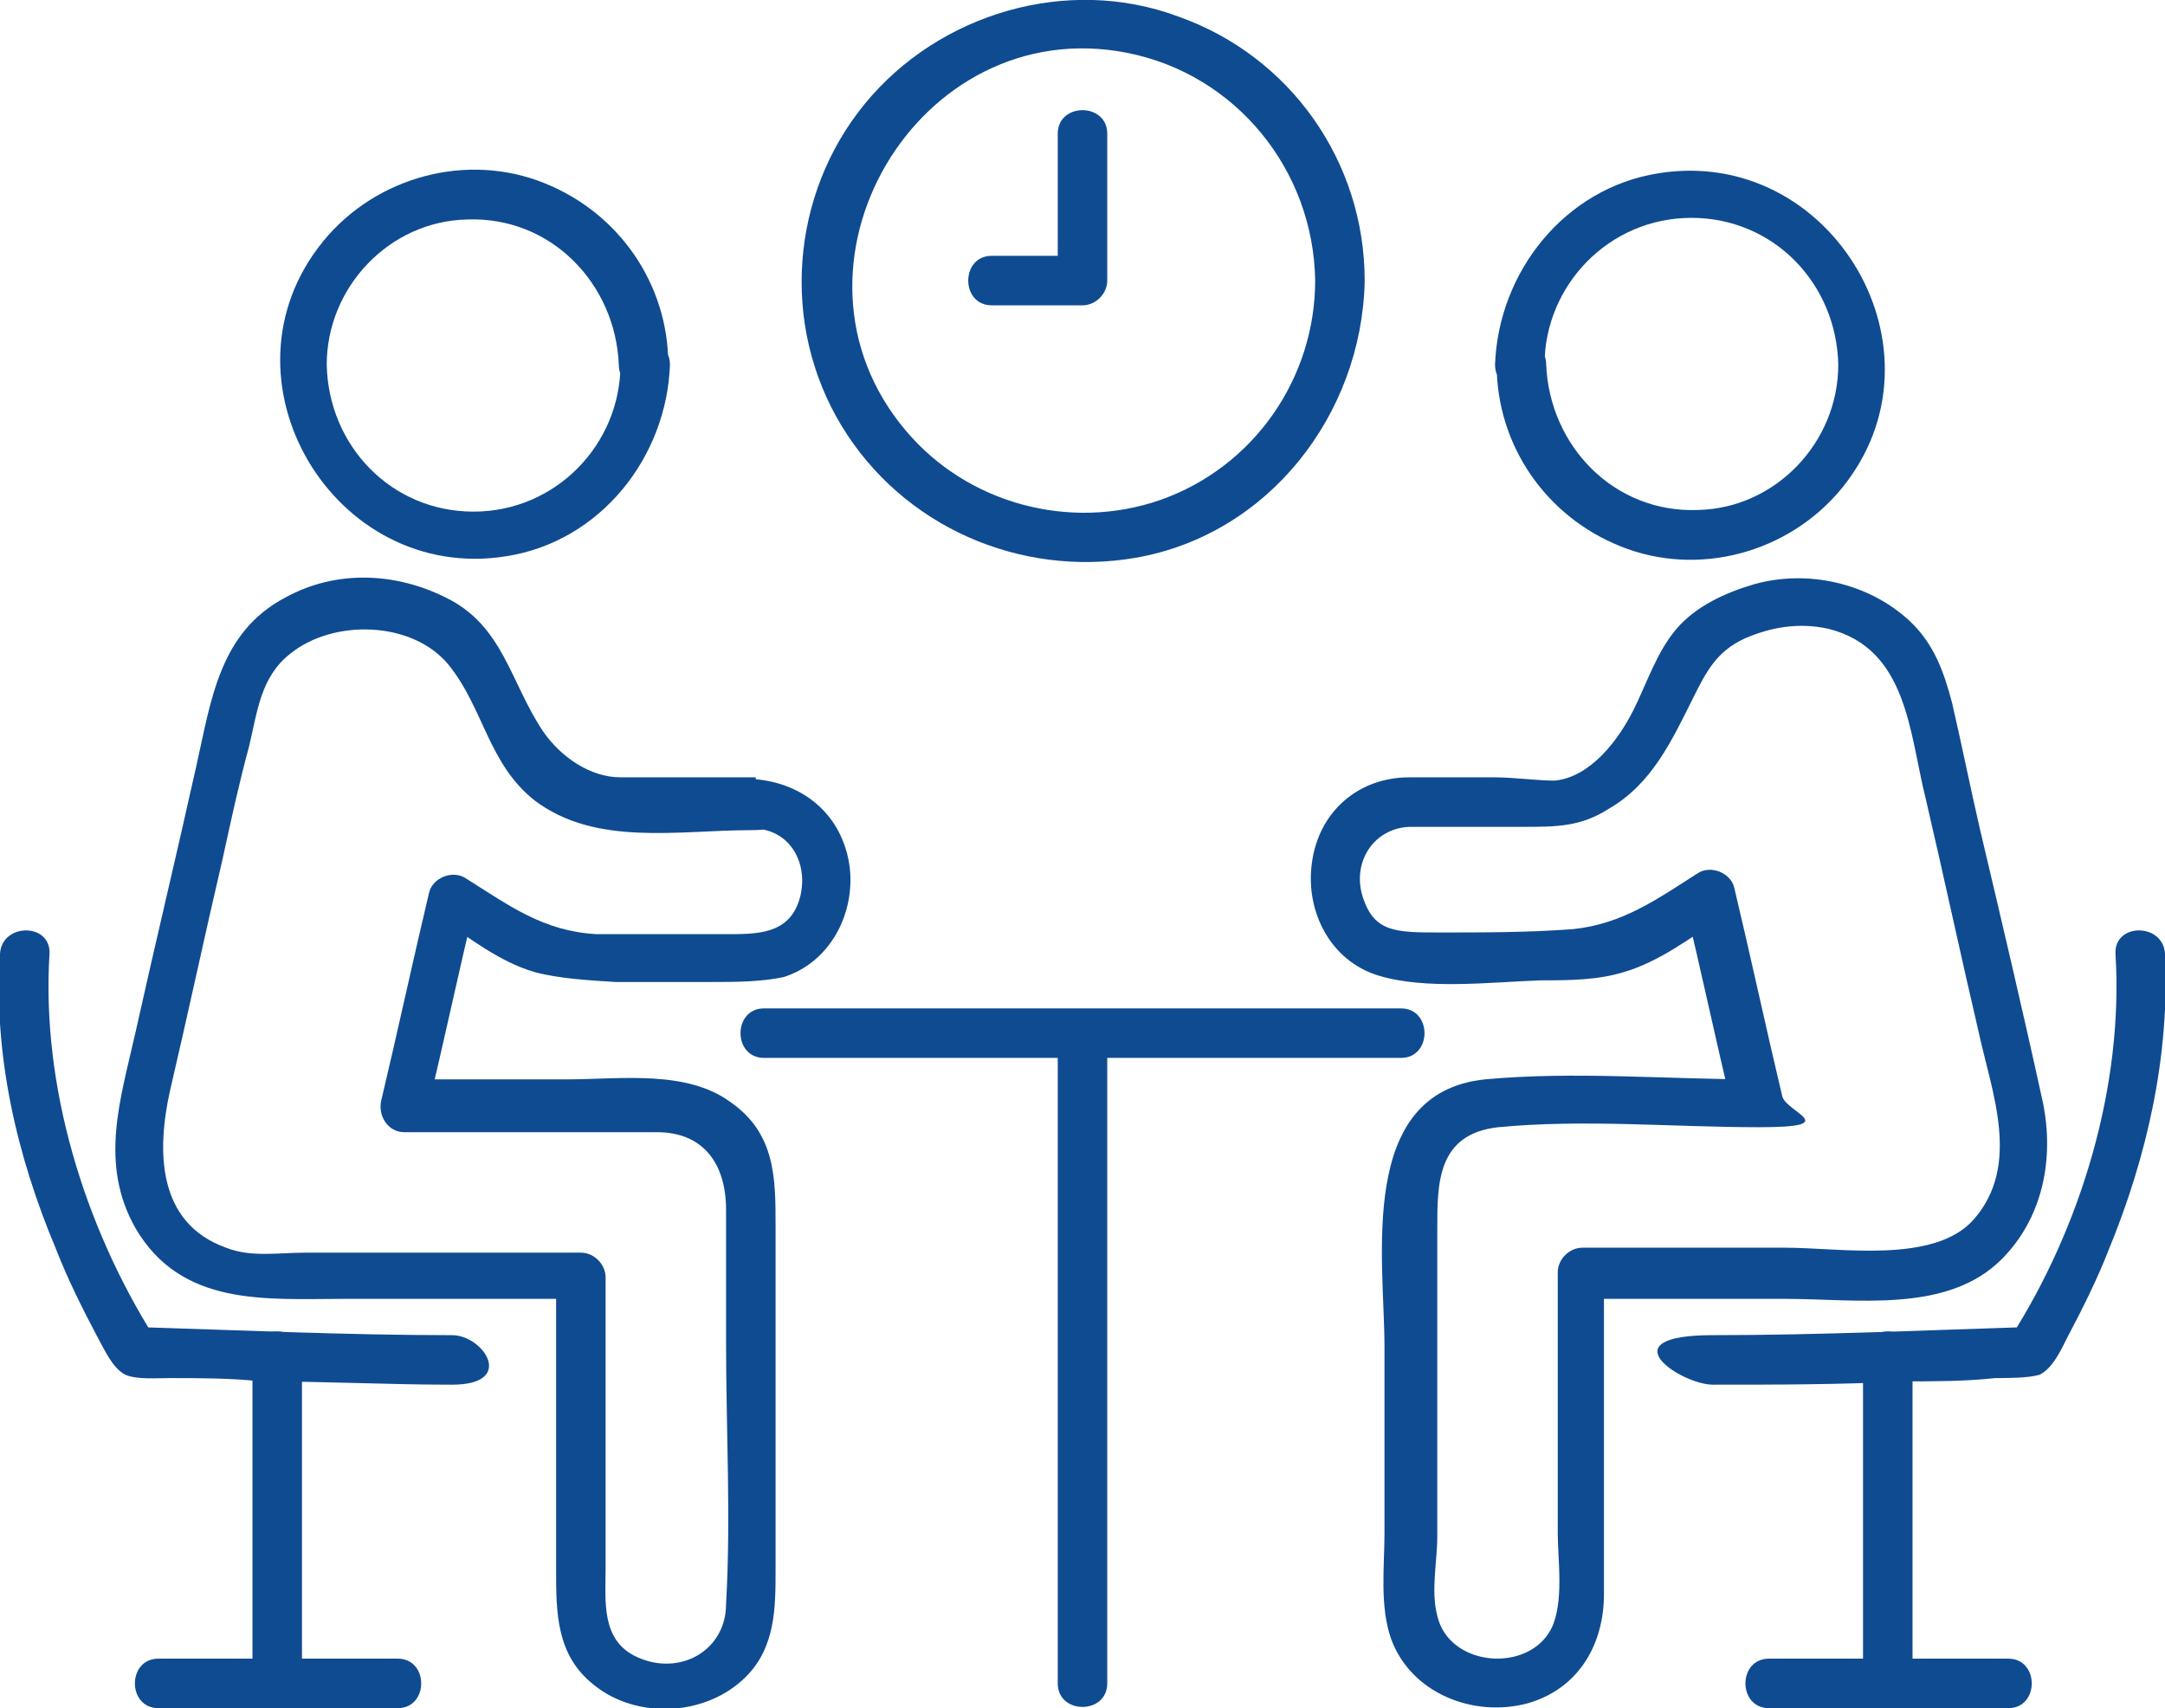 <?xml version="1.0" encoding="UTF-8"?>
<svg id="Layer_1" xmlns="http://www.w3.org/2000/svg" version="1.1" viewBox="0 0 131.2 103.5">
  <!-- Generator: Adobe Illustrator 29.0.1, SVG Export Plug-In . SVG Version: 2.1.0 Build 192)  -->
  <defs>
    <style>
      .st0 {
        fill: #0f4b91;
      }
    </style>
  </defs>
  <path class="st0" d="M85.4,50.1h6.9c2,0,3.5,0,5.2-1.1,2.6-1.5,3.8-4.1,5.1-6.7.8-1.6,1.4-2.8,3.1-3.6,1.6-.7,3.3-1,5.1-.6,4.8,1.2,4.9,6.3,5.9,10.3,1.1,4.7,2.1,9.4,3.2,14.1.8,3.7,2.6,8.1-.3,11.4-2.4,2.7-8.1,1.7-11.4,1.7h-12.3c-.8,0-1.5.7-1.5,1.5v15.8c0,1.6.4,4.2-.4,5.8-1.4,2.7-6.2,2.3-6.9-.8-.4-1.5,0-3.3,0-4.8v-18.7c0-2.7,0-5.7,3.7-6.1,5.2-.5,10.6,0,15.8,0s1.6-.9,1.4-1.9c-1-4.2-1.9-8.4-2.9-12.6-.2-.9-1.4-1.4-2.2-.9-2.5,1.6-4.6,3.1-7.6,3.4-2.7.2-5.3.2-8,.2s-4,0-4.7-2.1c-.7-2.1.6-4.2,2.8-4.3,1.9,0,1.9-3,0-3-3.1,0-5.5,2.1-5.9,5.2-.4,2.9,1.1,5.9,4,6.8,2.9.9,6.9.4,9.9.3,1.6,0,3.4,0,5-.5,2.1-.6,4.1-2.1,5.9-3.3l-2.2-.9c1,4.2,1.9,8.4,2.9,12.6.5-.6,1-1.3,1.4-1.9-5.4,0-11-.5-16.4,0-7.8.8-6.1,10.9-6.1,16.2v11.3c0,2-.3,4.4.4,6.4,1.2,3.3,5,4.8,8.3,3.9,3.1-.9,4.6-3.6,4.6-6.6v-19.4l-1.5,1.5h12.5c4.3,0,9.8.9,13.1-2.4,2.5-2.5,3.2-6.1,2.5-9.5-1.2-5.5-2.5-11-3.8-16.5-.6-2.6-1.1-5.1-1.7-7.7-.5-1.9-1.1-3.6-2.6-5-2.5-2.3-6.2-3.1-9.4-2.2-1.7.5-3.5,1.3-4.7,2.7s-1.8,3.3-2.6,4.9c-.9,1.8-2.6,4.1-4.8,4.3-1,0-2.5-.2-3.6-.2h-5.2c-1.9,0-1.9,3,0,3Z"/>
  <path class="st0" d="M103.8,83.9c3.9,0,7.7,0,11.6-.2,1.8,0,3.7,0,5.5-.2.8,0,2,0,2.7-.2.8-.4,1.3-1.5,1.7-2.3.9-1.7,1.8-3.5,2.5-5.3,2.3-5.6,3.7-11.7,3.4-17.9-.1-1.9-3.1-1.9-3,0,.5,8-2.1,16.6-6.4,23.3.4-.2.9-.5,1.3-.7-6.4.2-12.8.5-19.3.5s-1.9,3,0,3Z"/>
  <path class="st0" d="M90.7,22.1c0,4.9,3,9.2,7.5,11,4.7,1.9,10.2.4,13.4-3.5,6.8-8.3-.6-20.8-11.1-19.1-5.7.9-9.7,6-9.9,11.6,0,1.9,2.9,1.9,3,0,0-4.8,3.9-8.9,8.9-8.9s8.8,4,8.9,8.9c0,4.7-3.8,8.7-8.5,8.8-5.1.2-9-3.9-9.2-8.8,0-1.9-3-1.9-3,0Z"/>
  <path class="st0" d="M112.9,82.1v19.9c0,1.9,3,1.9,3,0v-19.9c0-1.9-3-1.9-3,0Z"/>
  <path class="st0" d="M121.7,100.5h-14.5c-1.9,0-1.9,3,0,3h14.5c1.9,0,1.9-3,0-3Z"/>
  <path class="st0" d="M45.8,47.1h-8.2c-1.8,0-3.6-1.2-4.7-2.8-2-3-2.4-6.4-5.9-8.1-3-1.5-6.6-1.7-9.7,0-4,2.1-4.5,6.2-5.4,10.2-1.2,5.4-2.5,10.8-3.7,16.2-.9,4-2.2,7.9,0,11.8,2.8,4.8,7.9,4.3,12.7,4.3h14.3l-1.5-1.5v17.9c0,2.6,0,5.2,2.3,7,2.6,2.1,6.8,1.9,9.2-.5,1.8-1.8,1.8-4.2,1.8-6.5v-20.8c0-2.9,0-5.6-2.7-7.5-2.7-2-6.7-1.4-9.9-1.4h-9.9c.5.6,1,1.3,1.4,1.9,1-4.2,1.9-8.4,2.9-12.6l-2.2.9c1.8,1.2,3.7,2.7,5.8,3.3,1.5.4,3.3.5,4.9.6h5.8c1.4,0,3,0,4.4-.3,2.8-.9,4.3-3.8,4-6.6-.4-3.2-2.8-5.2-5.9-5.4-1.9,0-1.9,2.9,0,3,2.2,0,3.4,2,2.9,4.1-.6,2.4-2.7,2.3-4.7,2.3s-5.2,0-7.7,0c-3.2-.2-5.2-1.7-7.9-3.4-.8-.5-2,0-2.2.9-1,4.2-1.9,8.4-2.9,12.6-.2.9.4,1.9,1.4,1.9,5.1,0,10.2,0,15.3,0,2.9,0,4.2,2,4.2,4.7v8c0,5.3.3,10.7,0,15.9,0,2.8-2.8,4.4-5.4,3.2-2.2-1-1.9-3.4-1.9-5.4v-17.6c0-.8-.7-1.5-1.5-1.5h-16.7c-1.6,0-3.3.3-4.8-.3-4.2-1.5-4.2-5.9-3.4-9.5,1.1-4.7,2.1-9.4,3.2-14.1.5-2.3,1-4.6,1.6-6.8.5-2.1.7-4.2,2.5-5.6,2.6-2.1,7.4-2,9.6.7,2.1,2.6,2.4,6,5.2,8.2,3.7,2.8,8.7,1.8,13.1,1.8s1.9-3,0-3h.3Z"/>
  <path class="st0" d="M27.4,80.9c-6.4,0-12.8-.3-19.3-.5.4.2.9.5,1.3.7-4.3-6.8-6.9-15.3-6.4-23.3C3.1,55.9.1,55.9,0,57.8c-.4,6.1,1,12.2,3.4,17.9.7,1.8,1.6,3.6,2.5,5.3.4.7.9,1.9,1.7,2.3.7.3,1.9.2,2.7.2,1.8,0,3.7,0,5.5.2,3.9,0,7.7.2,11.6.2s1.9-3,0-3Z"/>
  <path class="st0" d="M37.6,22.1c0,4.8-3.9,8.9-8.9,8.9s-8.8-4-8.9-8.9c0-4.7,3.8-8.7,8.5-8.8,5.1-.2,9,3.9,9.2,8.8,0,1.9,3,1.9,3,0,0-4.9-3-9.2-7.5-11-4.7-1.9-10.2-.4-13.4,3.5-6.8,8.3.6,20.8,11.1,19.1,5.7-.9,9.7-6,9.9-11.6,0-1.9-2.9-1.9-3,0Z"/>
  <path class="st0" d="M15.3,82.1v19.9c0,1.9,3,1.9,3,0v-19.9c0-1.9-3-1.9-3,0Z"/>
  <path class="st0" d="M9.6,103.5h14.5c1.9,0,1.9-3,0-3h-14.5c-1.9,0-1.9,3,0,3Z"/>
  <path class="st0" d="M46.3,64.1h38.6c1.9,0,1.9-3,0-3h-38.6c-1.9,0-1.9,3,0,3Z"/>
  <path class="st0" d="M64.1,62.6v39.4c0,1.9,3,1.9,3,0v-39.4c0-1.9-3-1.9-3,0Z"/>
  <path class="st0" d="M79.7,17c0,5.9-3.7,11.3-9.4,13.3-5.5,1.9-11.7.2-15.4-4.2-8.4-9.9.7-25.4,13.4-22.9,6.6,1.3,11.3,7.1,11.4,13.8,0,1.9,3,1.9,3,0,0-7.2-4.5-13.6-11.3-16-6.7-2.5-14.5-.2-19,5.3-4.5,5.5-5.1,13.4-1.4,19.5,3.7,6.1,10.8,9.2,17.8,8,8.1-1.4,13.7-8.7,13.9-16.7,0-1.9-2.9-1.9-3,0h0Z"/>
  <path class="st0" d="M64.1,8.1v8.9l1.5-1.5h-5.5c-1.9,0-1.9,3,0,3h5.5c.8,0,1.5-.7,1.5-1.5v-8.9c0-1.9-3-1.9-3,0Z"/>
</svg>